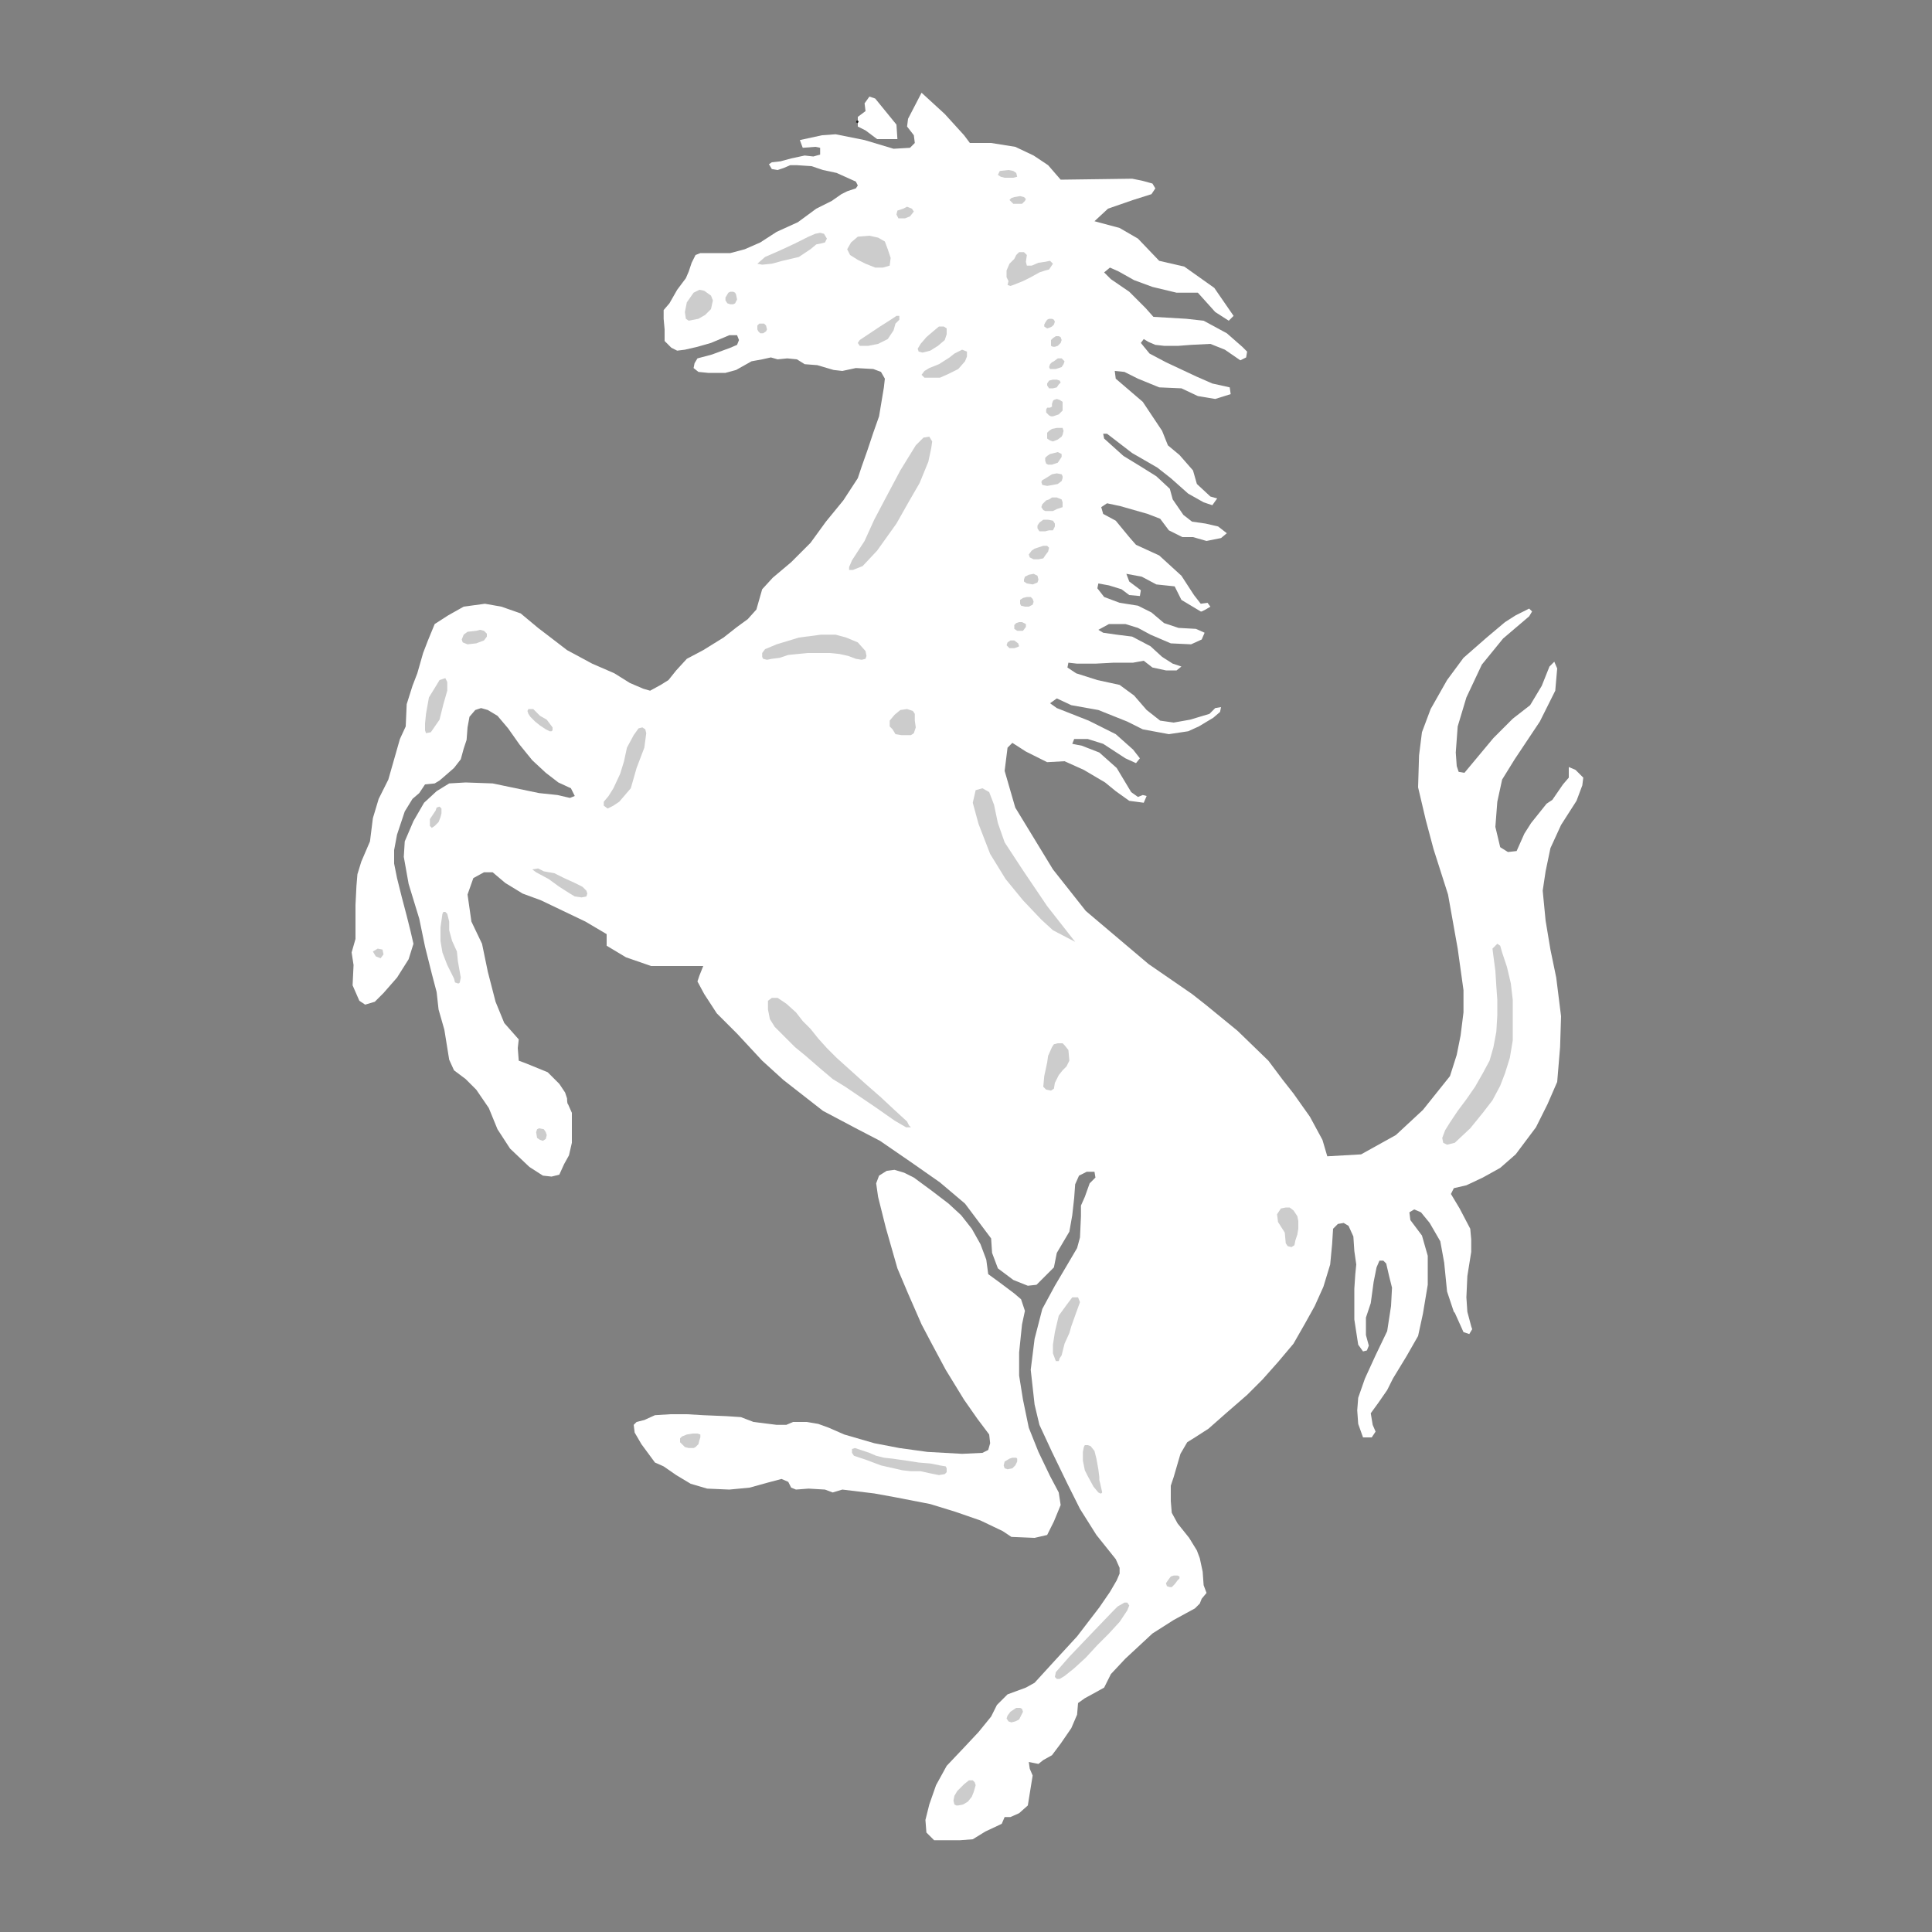 <?xml version="1.0" encoding="utf-8"?>
<!-- Generator: Adobe Illustrator 27.3.1, SVG Export Plug-In . SVG Version: 6.00 Build 0)  -->
<svg version="1.1" id="af7e058b-983c-4ba0-a23f-7b3a21da3572"
	 xmlns="http://www.w3.org/2000/svg" xmlns:xlink="http://www.w3.org/1999/xlink" x="0px" y="0px" viewBox="0 0 200 200"
	 style="enable-background:new 0 0 200 200;" xml:space="preserve">
<rect x="0" y="0" width="200" height="200" fill="#808080" stroke="none"/>
<style type="text/css">
	.st0{fill-rule:evenodd;clip-rule:evenodd;fill:#FFFFFF;}
	.st1{fill:#FFFFFF;stroke:#1D1D1B;stroke-width:0.216;stroke-miterlimit:2.613;}
	.st2{fill-rule:evenodd;clip-rule:evenodd;fill:#CCCCCC;}
</style>
<g>
	<polyline class="st0" points="1.5,121.8 1.5,88.6 1.5,88.6 	"/>
</g>
<g>
	<polygon class="st0" points="92.9,14.4 92.8,12.9 90.6,10.2 90,10 89.5,10.7 89.6,11.5 88.8,12.1 88.8,13.1 89.6,13.5 90.8,14.4 
		92.9,14.4 92.9,14.4 	"/>
	<line class="st1" x1="88.7" y1="12.7" x2="88.8" y2="12.5"/>
	<g>
		<polygon class="st0" points="91,121.7 90.7,122.5 90.9,123.9 91.7,127.1 92.9,131.3 94,133.9 95.4,137.1 96.4,139 97.9,141.8 
			99.8,144.9 101.2,146.9 102.4,148.5 102.5,149.4 102.3,150.1 101.7,150.4 99.6,150.5 96,150.3 93.1,149.9 90.5,149.4 87.4,148.5 
			85.8,147.8 84.7,147.4 83.5,147.2 82.1,147.2 81.4,147.5 80.4,147.5 78,147.2 76.7,146.7 75.2,146.6 72.8,146.5 71.1,146.4 
			69.4,146.4 67.8,146.5 66.7,147 65.9,147.2 65.6,147.5 65.7,148.3 66.4,149.5 67.8,151.4 68.7,151.8 70,152.7 71.5,153.6 
			73.2,154.1 75.5,154.2 77.6,154 79.4,153.5 80.9,153.1 81.6,153.4 81.9,154 82.4,154.2 83.7,154.1 85.4,154.2 86.2,154.5 
			87.2,154.2 90.5,154.6 92.7,155 96.3,155.7 98.9,156.5 101.5,157.4 103.8,158.5 104.7,159.1 107.1,159.2 108.4,158.9 109.1,157.5 
			109.8,155.8 109.6,154.5 108.7,152.8 107.5,150.3 106.5,147.8 105.9,144.9 105.5,142.4 105.5,140 105.8,137.1 106.1,135.7 
			105.7,134.5 105,133.9 103.4,132.7 102.3,131.9 102.1,130.4 101.5,128.8 100.6,127.2 99.5,125.8 98.2,124.6 96.5,123.3 
			94.6,121.9 93.6,121.4 92.6,121.1 91.8,121.2 91,121.7 91,121.7 		"/>
		<path class="st0" d="M163.1,79.7l-0.7-0.3v1.1l-0.6,0.7l-1.1,1.6l-0.6,0.4l-1.6,2l-0.7,1.1l-0.8,1.8l-0.9,0.1l-0.8-0.5l-0.5-2.1
			L155,83l0.5-2.3l1.3-2.1l2.6-3.9l1.6-3.2l0.2-2.3l-0.3-0.7l-0.5,0.5l-0.8,2l-1.2,2l-1.8,1.4l-2,2l-3,3.6l-0.6-0.1l-0.2-0.6
			l-0.1-1.4l0.2-2.7l0.9-3l1.6-3.4l2.2-2.7l2.7-2.3l0.3-0.5l-0.3-0.3l-1.4,0.7l-1.1,0.7l-1.9,1.6l-2.4,2.1l-1.7,2.3l-1.7,3l-0.9,2.4
			l-0.3,2.4l-0.1,3.3l0.8,3.4l0.8,3l1.5,4.7l1,5.6l0.6,4.3v2.3l-0.3,2.4l-0.4,2l-0.7,2.2l-2.8,3.5l-2.8,2.6l-3.6,2l-3.5,0.2
			l-0.5-1.7l-1.3-2.4l-1.7-2.4l-1.1-1.4l-1.5-2l-3.2-3.1l-3.3-2.7l-1.4-1.1l-4.5-3.1l-6.5-5.5L109,90l-3.9-6.4l-1.1-3.8l0.3-2.4
			l0.5-0.5l1.4,0.9l2.2,1.1l1.8-0.1l2,0.9l2.2,1.3l1.1,0.9l1.4,1l1.5,0.2l0.3-0.7l-0.4-0.1l-0.5,0.2l-0.7-0.5l-0.6-1l-0.9-1.5
			l-1.8-1.6l-1.8-0.7l-1-0.2l0.2-0.5h1.4l1.6,0.5l2.3,1.5l1.1,0.5l0.4-0.5l-0.7-0.9l-1.8-1.6l-2.8-1.4l-3.3-1.3l-0.7-0.5l0.7-0.5
			l1.5,0.7l2.8,0.5l3,1.2l1.6,0.8L121,76l2-0.3l1.1-0.5l1.5-0.9l0.7-0.6l0.1-0.5l-0.6,0.1l-0.6,0.6l-2,0.6l-1.7,0.3l-1.4-0.2
			l-1.4-1.1l-1.3-1.5l-1.5-1.1l-2.3-0.5l-2.2-0.7l-0.9-0.6l0.1-0.5l0.9,0.1h1.9l1.9-0.1h2l1.1-0.2l0.9,0.7l1.4,0.3h1.1l0.5-0.4
			l-0.9-0.3l-1.1-0.7l-1.2-1.1l-1.9-1l-1.6-0.2l-1.4-0.2l-0.5-0.3l1.1-0.6h1.7l1.3,0.4l1.3,0.7l2.1,0.9l2.1,0.1l1.1-0.5l0.3-0.7
			l-0.9-0.4l-1.8-0.1l-1.5-0.5l-1.3-1.1l-1.4-0.7l-1.9-0.3l-1.6-0.6l-0.7-0.9l0.1-0.5l1.1,0.2l1.3,0.4l0.8,0.6l1.1,0.1l0.1-0.6
			l-1.2-0.9l-0.3-0.8l1.6,0.3l1.5,0.8l1.9,0.2l0.7,1.4l2,1.2l0.1,0l0.4-0.2l0.5-0.3l-0.3-0.4l-0.7,0.1l-0.7-0.9l-1.3-2l-2.3-2.1
			l-2.4-1.1l-0.7-0.8l-1.4-1.7l-1.3-0.7l-0.2-0.7l0.6-0.4l1.4,0.3l2.8,0.8l1.3,0.5l0.9,1.2l1.4,0.7h1.1l1.4,0.4l1.5-0.3l0.6-0.5
			l-0.9-0.7l-1.3-0.3l-1.4-0.2l-0.9-0.7l-1.1-1.6l-0.3-1.1l-1.4-1.3l-1.6-1l-1.8-1.1l-2-1.8l-0.1-0.5h0.4l2.6,2l2.6,1.5l1.4,1.1
			l1.8,1.6l1.6,0.9l0.9,0.3l0.5-0.7l-0.7-0.2l-1.4-1.3l-0.4-1.4l-1.4-1.6l-1.2-1l-0.6-1.5l-2-3l-2.8-2.4l-0.1-0.8l1,0.1l1.4,0.7
			l2.2,0.9l2.3,0.1l1.7,0.8l1.8,0.3l1.6-0.5l-0.1-0.7l-1.8-0.4l-1.6-0.7l-3.2-1.5l-1.7-0.9l-0.9-1.1l0.3-0.4l0.5,0.3l0.7,0.3
			l0.9,0.1h1.5l1.3-0.1l2-0.1l1.5,0.6l1.6,1.1L129,37l0.1-0.6l-0.5-0.5l-1.6-1.4l-2.4-1.3l-1.8-0.2l-3.4-0.2l-0.8-0.9l-1.7-1.7
			l-1.9-1.3l-0.7-0.7l0.6-0.5l0.9,0.4l1.6,0.9l1.9,0.7l2.5,0.6h2.2l1.8,2l1.4,0.9l0.5-0.5l-2-2.9l-3.1-2.2l-2.6-0.6l-2.2-2.3
			l-1.9-1.1l-2.6-0.7l1.4-1.3l2.6-0.9l1.9-0.6l0.4-0.6l-0.3-0.5l-1.1-0.3l-1-0.2l-7.4,0.1l-1.3-1.5l-1.5-1l-1.9-0.9l-2.5-0.4h-2.2
			l-0.6-0.8l-2-2.2l-2.4-2.2L94,12.3l-0.1,0.8l0.7,0.9l0.1,0.8l-0.5,0.5l-1.7,0.1l-3-0.9l-3-0.6l-1.4,0.1l-2.3,0.5l0.3,0.8l1.3-0.1
			l0.5,0.1l0,0.7l-0.7,0.2l-0.9-0.1l-1.4,0.3l-1.1,0.3l-0.9,0.1L79.6,17l0.3,0.5l0.6,0.1l0.6-0.2l0.7-0.3l0.7,0l1.5,0.1l1.2,0.4
			l1.4,0.3l2,0.9l0.2,0.4l-0.2,0.3l-0.9,0.3l-0.6,0.3l-1,0.7l-1.6,0.8L82.6,23l-2.2,1l-1.7,1.1l-1.6,0.7l-1.5,0.4l-1.3,0l-1.8,0
			L72,26.4l-0.4,0.8l-0.3,0.9L71,28.8L70.1,30l-0.8,1.4l-0.6,0.7L68.7,33l0.1,1.1v1.2l0.7,0.7l0.6,0.3l0.8-0.1l1.3-0.3l1.4-0.4
			l1.9-0.8l0.8,0l0.2,0.5l-0.2,0.5L75.6,36l-1.9,0.7l-1.5,0.4l-0.3,0.5l-0.1,0.5l0.5,0.4l1,0.1h0.8l1,0l1.1-0.3l1.6-0.9l1.1-0.2
			l0.9-0.2l0.7,0.2l1-0.1l1,0.1l0.8,0.5l1.3,0.1l1.7,0.5l0.9,0.1l1.4-0.3l1.8,0.1l0.8,0.3l0.4,0.7l-0.1,0.9l-0.2,1.2L91,43.1
			l-0.6,1.7l-0.6,1.8l-0.6,1.7l-0.4,1.2l-1.5,2.3L85.5,54l-1.6,2.2l-2,2L80,59.8L78.9,61l-0.6,2.1l-0.9,1l-1.1,0.8L74.9,66l-2.1,1.3
			l-1.7,0.9L70,69.4l-0.8,1l-0.8,0.5l-1.1,0.6l-0.7-0.2l-1.4-0.6l-1.6-1l-2.3-1l-2.6-1.4l-1.3-1l-1.7-1.3l-1.8-1.5l-2-0.7l-1.7-0.3
			L48,62.8l-1.6,0.9l-1.4,0.9l-0.7,1.7l-0.5,1.3l-0.6,2.1L42.7,71l-0.6,1.9L42,75.2l-0.6,1.3l-0.6,2.1l-0.6,2.1l-1,2l-0.6,2
			l-0.3,2.4l-0.9,2.1L37,90.5l-0.1,1.2l-0.1,2v3.5l-0.4,1.4l0.2,1.3l-0.1,2.1l0.7,1.6l0.6,0.4l1-0.3l0.9-0.9l1.4-1.6l1.2-1.9
			l0.5-1.6l-0.3-1.3l-0.4-1.6l-0.5-1.9l-0.5-2l-0.3-1.5v-1.4l0.3-1.6l0.8-2.4l0.8-1.3l0.7-0.6l0.6-0.9l1-0.1l0.5-0.3l0.7-0.6
			l0.8-0.7l0.7-0.9l0.3-1.1l0.3-0.9l0.1-1.3l0.2-1.1l0.6-0.7l0.6-0.2l0.7,0.2l1,0.6l1.1,1.3l1.2,1.7l1.3,1.6l1.4,1.3l1.3,1l1.3,0.6
			l0.4,0.8L59,82.6l-1.3-0.3l-1.9-0.2l-2.4-0.5L51,81.1l-2.8-0.1l-1.7,0.1l-1.3,0.8l-1.3,1.2L42.8,85l-0.9,2.1l-0.1,1.6l0.5,2.8
			l1.1,3.6L44,98l0.7,2.8l0.5,1.9l0.2,1.8l0.6,2.1l0.5,3.1l0.5,1.1l1.2,0.9l1.1,1.1l1.3,1.9l0.9,2.2l1.3,2l2,1.9l1.4,0.9l0.9,0.1
			l0.8-0.2l0.5-1.1l0.5-0.9l0.3-1.3v-1.8v-1.3l-0.4-0.9c-0.1,0-0.1-0.6-0.1-0.6l-0.2-0.6l-0.6-0.9l-1.2-1.2l-2.2-0.9l-0.8-0.3
			l-0.1-1.3l0.1-0.9l-1.5-1.7l-0.9-2.2l-0.8-3.1l-0.6-2.9l-1.1-2.3l-0.4-2.8l0.6-1.7l1.1-0.6h0.9l1.3,1.1l1.8,1.1l1.9,0.7l4.6,2.2
			l2.2,1.3v1.2l2,1.2l2.6,0.9h3h2.4l-0.4,1l-0.2,0.6l0.7,1.3l1.3,2l2.1,2.1l2.6,2.8l2.2,2l4.1,3.2l3.4,1.8l2.5,1.3l3.2,2.2l3,2.1
			l2.6,2.2l2.7,3.6l0.1,1.5l0.6,1.6l1.6,1.2l1.5,0.6l0.9-0.1l0.7-0.7l1.1-1.1l0.3-1.5l1.3-2.2l0.3-1.7l0.2-1.8l0.1-1.4l0.4-0.9
			l0.8-0.4h0.8l0.1,0.6l-0.6,0.6l-0.5,1.4l-0.4,0.9v1.1l-0.1,2.2l-0.3,1.1l-1,1.7l-1.3,2.2l-1.3,2.4l-0.8,3.1l-0.4,3.2l0.4,3.6
			l0.5,2.1l1.3,2.8l1.6,3.3l1.3,2.6l1.7,2.7l2,2.5l0.4,0.9v0.6l-0.3,0.7l-0.7,1.2l-1.1,1.6l-2.3,3l-2.3,2.5l-2.1,2.3l-0.9,0.5
			l-1.9,0.7l-1.1,1.1l-0.6,1.2l-1.3,1.6l-1.5,1.6l-1.8,1.9l-1.1,2l-0.7,2l-0.4,1.6l0.1,1.3l0.8,0.8H98h1.4l1.3-0.1l1.3-0.8l1.7-0.8
			l0.3-0.7h0.6l0.9-0.4l0.9-0.8l0.5-3.1l-0.3-0.7l-0.1-0.7l0.5,0.1l0.5,0.1l0.5-0.4l0.9-0.5l0.9-1.2l1.1-1.6l0.6-1.4l0.1-1.2
			l0.7-0.5l1.1-0.6l0.9-0.5l0.7-1.4l1.5-1.6l2.8-2.6l2.2-1.4l2.2-1.2l0.5-0.5l0.2-0.5l0.5-0.6l-0.3-0.8l-0.1-1.4l-0.3-1.4l-0.3-0.8
			l-0.8-1.3l-1.2-1.5l-0.6-1.1l-0.1-1.2v-1.6l0.3-0.9l0.7-2.4l0.7-1.2l0.8-0.5l1.4-0.9l1.7-1.5l2.3-2l1.6-1.6l1.6-1.8l1.6-1.9
			l1.2-2.1l1-1.8l0.9-2l0.7-2.3l0.2-2.1l0.1-1.6l0.5-0.5l0.6-0.1l0.5,0.3l0.5,1.1l0.1,1.5l0.2,1.4l-0.1,1l-0.1,1.5v3.2l0.4,2.6
			l0.5,0.7l0.4-0.1l0.2-0.5l-0.3-1.1v-1.8l0.5-1.5l0.3-2.2l0.3-1.5l0.3-0.7h0.4l0.3,0.3l0.3,1.3l0.3,1.2l-0.1,1.9l-0.4,2.6l-1.2,2.5
			l-1.1,2.4l-0.7,2l-0.1,1.3l0.1,1.4l0.5,1.4h0.9l0.4-0.6l-0.3-0.7l-0.2-1.2l0.8-1.1l0.9-1.3l0.6-1.2l1.4-2.3l1.2-2.1l0.5-2.3l0.5-3
			v-3l-0.6-2.1l-1.2-1.6l-0.1-0.8l0.5-0.3l0.7,0.3l0.9,1.1l1.1,1.9l0.4,2.2l0.3,3l0.7,2.1l0.1,0.1l0.9,2l0.6,0.2l0.3-0.5l-0.1-0.3
			l-0.4-1.5l-0.1-1.5l0.1-2.2l0.4-2.5v-1.3l-0.1-1.1l-1.1-2.1l-0.9-1.5l0.3-0.6l1.3-0.3l1.7-0.8l1.8-1l1.6-1.4l2.1-2.8l1.2-2.4
			l1-2.3l0.3-3.6l0.1-3.2l-0.5-4l-0.6-2.9l-0.5-3l-0.3-3.1l0.3-2l0.5-2.4l1.1-2.4l1.6-2.5l0.6-1.6l0.1-0.8L163.1,79.7z"/>
		<polygon class="st2" points="111.3,97.5 108.4,93.8 105.9,90.1 104,87.2 103.3,85.2 102.9,83.3 102.4,82 101.7,81.6 101,81.8 
			100.7,83.1 101.3,85.3 102.5,88.4 104.1,91 105.9,93.2 107.8,95.2 109,96.3 111.3,97.5 111.3,97.5 		"/>
		<polygon class="st2" points="71.8,30.3 71.1,31.3 70.9,32.3 71,33 71.3,33.2 72.3,33 73,32.6 73.6,32 73.8,31.1 73.6,30.6 
			72.9,30.1 72.4,30 71.8,30.3 71.8,30.3 		"/>
		<polygon class="st2" points="90.6,27.7 91.4,27.7 92.1,27.5 92.2,26.7 91.9,25.8 91.6,25 90.9,24.6 90,24.4 88.8,24.5 88.1,25.1 
			87.7,25.8 88,26.4 88.8,26.9 89.6,27.3 90.6,27.7 90.6,27.7 		"/>
		<polygon class="st2" points="155,97.7 154.5,98.2 154.6,99 154.8,100.5 154.9,102.1 155,103.5 155,105.1 154.9,106.8 154.6,108.4 
			154.2,109.8 153.5,111.1 152.7,112.5 151.8,113.8 150.9,115 150.1,116.2 149.6,117 149.3,117.8 149.4,118.3 149.8,118.5 
			150.6,118.3 152.2,116.8 153.5,115.2 154.5,113.9 155.3,112.4 155.8,111.1 156.3,109.5 156.6,107.7 156.6,106.8 156.6,105.1 
			156.6,103.5 156.4,101.8 156,100.1 155.5,98.6 155.3,97.9 155,97.7 155,97.7 		"/>
		<polygon class="st2" points="85.6,108.5 86.6,109.5 89.6,112.2 91.2,113.6 92.7,115 93.9,116.1 94.1,116.5 94.3,116.7 93.8,116.7 
			92.6,116 90.6,114.6 87.5,112.5 86.2,111.7 84.9,110.6 83.4,109.3 82.3,108.4 81.1,107.2 80.2,106.3 79.7,105.5 79.5,104.5 
			79.5,103.6 79.9,103.3 80.5,103.3 81.4,103.9 82.4,104.8 83.1,105.7 83.9,106.5 84.7,107.5 85.6,108.5 85.6,108.5 		"/>
		<polygon class="st2" points="78.9,68 78.9,67.6 79.2,67.2 80.4,66.7 82.7,66 85,65.7 86.5,65.7 87.6,66 88.8,66.5 89.6,67.4 
			89.7,67.9 89.6,68.2 89.2,68.3 88.6,68.2 87.8,67.9 86.9,67.7 85.9,67.6 84.6,67.6 83.6,67.6 82.6,67.7 81.6,67.8 80.7,68.1 
			79.9,68.2 79.4,68.3 79,68.2 78.9,68 78.9,68 		"/>
		<polygon class="st2" points="108.9,108.4 108.5,109.3 108.4,110 108.1,111.4 108,112.5 108.3,112.8 108.8,112.9 109.1,112.7 
			109.2,112.1 109.6,111.3 110,110.8 110.4,110.4 110.7,109.8 110.6,108.7 110.2,108.2 110,108 109.5,108 109.1,108.1 108.9,108.4 
			108.9,108.4 		"/>
		<polygon class="st2" points="109.6,140.9 109.3,140.9 109,140.1 109,139.2 109.2,137.9 109.6,136.2 110.4,135.1 111,134.3 
			111.6,134.3 111.8,134.8 111.4,135.9 110.9,137.3 110.7,138 110.2,139.1 109.9,140.3 109.7,140.6 109.6,140.9 109.6,140.9 		"/>
		<polygon class="st2" points="132.6,125.1 132.2,125.7 132.3,126.5 133,127.6 133.1,128.7 133.3,129 133.7,129.1 134,128.9 
			134.1,128.4 134.3,127.8 134.4,127.2 134.4,126.4 134.3,125.9 133.9,125.3 133.5,125 133.1,125 132.6,125.1 132.6,125.1 		"/>
		<polygon class="st2" points="99.8,184.7 99.1,185.4 98.8,185.9 98.7,186.4 98.8,186.8 99,186.9 99.2,186.9 99.7,186.8 
			100.2,186.5 100.6,186 100.8,185.5 101,184.8 100.9,184.5 100.7,184.3 100.3,184.3 99.8,184.7 99.8,184.7 		"/>
		<polygon class="st2" points="105.2,176.8 104.6,177.2 104.3,177.6 104.2,177.9 104.4,178.2 104.7,178.3 105.1,178.2 105.5,178 
			105.7,177.6 105.9,177.2 105.8,176.9 105.6,176.8 105.2,176.8 105.2,176.8 		"/>
		<polygon class="st2" points="115.2,166.8 112.8,169.3 110.7,171.5 109.3,173.1 109.2,173.6 109.4,173.8 109.7,173.8 110.2,173.5 
			111.2,172.7 112.4,171.6 113.6,170.3 114.8,169.1 115.9,167.9 116.7,166.7 116.9,166.2 116.7,165.9 116.4,165.9 115.7,166.3 
			115.2,166.8 115.2,166.8 		"/>
		<polygon class="st2" points="121.2,163.2 120.9,163.6 120.7,163.9 120.8,164.2 121.1,164.3 121.3,164.3 121.6,164 121.9,163.6 
			122.1,163.4 122.1,163.2 121.9,163.1 121.5,163.1 121.2,163.2 121.2,163.2 		"/>
		<polygon class="st2" points="112.6,149.6 112.3,149.6 112.2,149.8 112.1,150.3 112.1,151.2 112.3,152.2 112.6,152.8 113.2,153.9 
			113.7,154.5 113.9,154.6 114,154.6 114.1,154.5 113.9,153.6 113.8,153.2 113.8,152.9 113.7,152.1 113.5,151 113.3,150.2 
			112.9,149.7 112.6,149.6 112.6,149.6 		"/>
		<polygon class="st2" points="71.7,148.4 71.1,148.5 70.6,148.7 70.4,148.9 70.4,149.3 70.7,149.6 70.9,149.8 71.3,149.9 
			71.8,149.9 72,149.8 72.3,149.5 72.4,149.1 72.5,148.8 72.5,148.5 72.2,148.4 71.7,148.4 71.7,148.4 		"/>
		<polygon class="st2" points="90,150.4 88.5,149.9 88.2,150 88.2,150.4 88.4,150.7 89.6,151.1 91.2,151.7 93.4,152.2 94.3,152.3 
			95.3,152.3 96.2,152.5 97.2,152.7 97.8,152.6 98,152.4 98,152 97.9,151.8 97.3,151.7 96.3,151.5 95.1,151.4 93.8,151.2 92.4,151 
			91.5,150.9 90.7,150.7 90,150.4 90,150.4 		"/>
		<polygon class="st2" points="104.5,151 104,151.3 103.9,151.7 104,152 104.3,152.1 104.8,152 105.1,151.7 105.3,151.3 105.3,151 
			105.2,150.9 104.8,150.9 104.5,151 104.5,151 		"/>
		<polygon class="st2" points="56.3,116.9 55.8,116.8 55.6,116.9 55.5,117.2 55.6,117.8 55.9,118 56.2,118.1 56.5,117.9 56.6,117.5 
			56.5,117.2 56.3,116.9 56.3,116.9 		"/>
		<polygon class="st2" points="45.8,94.6 45.6,96 45.6,97.4 45.8,98.6 46.3,99.9 46.7,100.7 47,101.3 47.1,101.7 47.4,101.8 
			47.5,101.8 47.6,101.7 47.7,101.2 47.4,99.5 47.3,98.5 46.8,97.4 46.5,96.3 46.5,95.4 46.3,94.6 46.1,94.4 45.9,94.4 45.8,94.6 
			45.8,94.6 		"/>
		<polygon class="st2" points="60.7,92.8 60.8,92.5 60.7,92.2 60.3,91.8 59.5,91.4 58.4,90.9 57.4,90.4 56.3,90.2 55.7,89.9 
			55.1,90 55.5,90.3 56.8,91 57.9,91.8 59,92.5 59.5,92.8 60.2,92.9 60.7,92.8 60.7,92.8 		"/>
		<polygon class="st2" points="45.1,83.9 44.5,84.8 44.5,85.5 44.7,85.7 45,85.5 45.4,85.1 45.6,84.6 45.7,84.2 45.7,83.7 
			45.5,83.5 45.2,83.6 45.1,83.9 45.1,83.9 		"/>
		<polygon class="st2" points="96.2,45.2 95.6,45.3 94.8,46.1 93.2,48.7 91.5,51.9 90.5,53.8 89.5,56 88.2,58 87.9,58.7 87.9,59 
			88.3,59 89.3,58.6 90.8,57 92.8,54.2 94.1,51.9 95.2,50 96.1,47.8 96.4,46.4 96.5,45.7 96.2,45.2 96.2,45.2 		"/>
		<polygon class="st2" points="66.5,75.3 66.8,75.5 66.9,75.9 66.7,77.4 65.9,79.5 65.3,81.6 64.1,83 63.5,83.4 62.9,83.7 
			62.5,83.4 62.5,83 63,82.4 63.5,81.6 64.2,80.1 64.6,78.8 64.9,77.4 65.6,76.1 66.1,75.4 66.5,75.3 66.5,75.3 		"/>
		<polygon class="st2" points="45.2,70.9 44.4,72.2 44.1,73.9 44,74.9 44,75.6 44.1,75.9 44.6,75.8 45.5,74.5 45.9,72.9 46.3,71.5 
			46.3,70.6 46.1,70.2 45.5,70.4 45.2,70.9 45.2,70.9 		"/>
		<polygon class="st2" points="54.6,73.6 54.7,73.9 54.9,74.2 55.4,74.7 55.9,75.1 56.5,75.5 56.9,75.7 57.1,75.7 57.2,75.6 
			57.2,75.3 56.9,74.9 56.6,74.5 55.9,74.1 55.5,73.7 55.2,73.4 54.9,73.4 54.7,73.4 54.6,73.6 54.6,73.6 		"/>
		<polygon class="st2" points="49.3,65.3 48.4,65.4 48,65.7 47.8,66.2 47.9,66.5 48.4,66.7 49.3,66.6 50.1,66.3 50.4,65.9 
			50.4,65.6 50.1,65.3 49.7,65.2 49.3,65.3 49.3,65.3 		"/>
		<polygon class="st2" points="93.9,73.4 94.5,73.6 94.7,73.9 94.7,74.6 94.8,75.3 94.6,75.9 94.3,76.1 93.3,76.1 92.7,76 
			92.4,75.5 92.1,75.2 92.1,74.6 92.6,74 93.2,73.5 93.9,73.4 93.9,73.4 		"/>
		<polygon class="st2" points="78.4,27.3 79.2,26.6 80.8,25.9 82.3,25.2 83.7,24.5 84.4,24.2 84.9,24.1 85.3,24.2 85.6,24.7 
			85.4,25.1 85,25.2 84.5,25.3 83.9,25.8 82.7,26.6 81,27 79.9,27.3 78.9,27.4 78.4,27.3 78.4,27.3 		"/>
		<polygon class="st2" points="75.4,30.3 75.1,30.8 75.1,31.1 75.3,31.4 75.6,31.5 75.9,31.5 76.1,31.4 76.3,31 76.2,30.5 
			76.1,30.3 75.9,30.2 75.6,30.2 75.4,30.3 75.4,30.3 		"/>
		<polygon class="st2" points="78.9,33.5 78.6,33.5 78.4,33.7 78.4,34.1 78.5,34.3 78.7,34.5 79,34.5 79.3,34.3 79.4,34.1 
			79.3,33.7 79.1,33.5 78.9,33.5 78.9,33.5 		"/>
		<polygon class="st2" points="89.3,35 91.1,33.8 92.2,33.1 92.8,32.7 93.1,32.7 93.1,33.1 92.7,33.5 92.5,34.2 91.9,35.1 
			90.9,35.6 89.9,35.8 89,35.8 88.8,35.5 89,35.2 89.3,35 89.3,35 		"/>
		<polygon class="st2" points="95.3,35.6 95.9,34.9 96.6,34.3 97.2,33.8 97.7,33.8 98,34 98,34.6 97.8,35.2 97.1,35.8 96.3,36.3 
			95.5,36.5 95.1,36.4 95,36.1 95.3,35.6 95.3,35.6 		"/>
		<polygon class="st2" points="95.4,38.8 95.7,38.4 96.2,38.1 97.2,37.7 98.3,37 98.8,36.6 99.6,36.2 100.1,36.4 100.1,36.9 
			99.9,37.4 99.2,38.2 98.2,38.7 97.3,39.1 96.3,39.1 95.7,39.1 95.4,38.8 95.4,38.8 		"/>
		<polygon class="st2" points="93.5,21.6 92.9,21.8 92.8,22.2 93,22.6 93.7,22.6 94.2,22.4 94.6,21.9 94.4,21.6 93.9,21.4 
			93.5,21.6 93.5,21.6 		"/>
		<polygon class="st2" points="103.6,18.3 103.3,18.1 103.5,17.7 104.4,17.6 104.9,17.7 105.2,17.9 105.3,18.3 104.9,18.4 
			104.4,18.4 104,18.4 103.6,18.3 103.6,18.3 		"/>
		<polygon class="st2" points="105,20.4 105.6,20.3 106,20.4 106.2,20.6 106.1,20.8 105.8,21.1 105.4,21.1 104.9,21.1 104.7,20.9 
			104.5,20.7 104.7,20.5 105,20.4 105,20.4 		"/>
		<polygon class="st2" points="104.9,29.5 105.9,29.1 106.7,28.7 107.6,28.2 108.2,28 108.6,27.9 109,27.3 108.7,27 108.2,27.1 
			107.5,27.2 106.8,27.5 106.3,27.5 106.2,27.1 106.3,26.4 106,26.1 105.5,26.1 105.2,26.4 105,26.8 104.5,27.3 104.2,28 
			104.2,28.7 104.4,29.1 104.3,29.5 104.6,29.6 104.9,29.5 104.9,29.5 		"/>
		<polygon class="st2" points="104.6,66.3 105,66.3 105.4,66.6 105.5,66.9 105.3,67 105,67.1 104.5,67.1 104.2,66.8 104.3,66.5 
			104.6,66.3 104.6,66.3 		"/>
		<polygon class="st2" points="105.3,65.3 105.9,65.3 106.2,64.9 106.2,64.6 105.8,64.4 105.5,64.4 105.2,64.5 105,64.7 105,65.1 
			105.3,65.3 105.3,65.3 		"/>
		<polygon class="st2" points="105.9,61.9 106.3,61.8 106.7,61.8 106.9,62 107,62.3 106.9,62.6 106.5,62.8 106.1,62.8 105.7,62.7 
			105.6,62.5 105.6,62.1 105.9,61.9 105.9,61.9 		"/>
		<polygon class="st2" points="106.3,60.4 106.9,60.5 107.4,60.3 107.5,60 107.4,59.6 107,59.4 106.5,59.5 106.1,59.7 106,60 
			106,60.2 106.3,60.4 106.3,60.4 		"/>
		<polygon class="st2" points="107.4,56.7 108,56.5 108.4,56.5 108.6,56.7 108.5,57.1 108.2,57.5 108,57.8 107.5,57.9 107,57.9 
			106.6,57.7 106.5,57.4 106.8,57 107.1,56.8 107.4,56.7 107.4,56.7 		"/>
		<polygon class="st2" points="108,53.8 108.5,53.8 109,53.9 109.2,54.2 109.2,54.5 109,54.9 108.6,54.9 108.2,55 107.6,55 
			107.4,54.7 107.4,54.4 107.6,54.1 108,53.8 108,53.8 		"/>
		<polygon class="st2" points="108.5,52.9 109,52.9 109.4,52.7 110,52.5 110,52 109.9,51.7 109.4,51.5 108.9,51.5 108.6,51.7 
			108.3,51.8 107.9,52.2 107.8,52.5 108,52.8 108.2,52.9 108.5,52.9 108.5,52.9 		"/>
		<polygon class="st2" points="39.1,98.2 39.6,98.3 39.7,98.8 39.4,99.2 38.9,99 38.6,98.5 39.1,98.2 39.1,98.2 		"/>
		<polygon class="st2" points="108.1,49.6 108.9,49.1 109.4,49 109.9,49.1 110,49.3 110,49.5 109.9,49.8 109.5,50.1 109,50.2 
			108.4,50.3 107.9,50.2 107.8,49.9 107.9,49.7 108.1,49.6 108.1,49.6 		"/>
		<polygon class="st2" points="108.9,48.1 109.5,47.9 109.7,47.6 109.9,47.3 109.9,47 109.7,46.9 109.5,46.8 109.1,46.9 108.7,47 
			108.4,47.2 108.2,47.4 108.2,47.7 108.3,48 108.5,48.1 108.9,48.1 108.9,48.1 		"/>
		<polygon class="st2" points="109,45.7 109.5,45.5 109.9,45.2 110,45 110.1,44.6 110,44.3 109.7,44.3 109.4,44.3 108.9,44.4 
			108.6,44.6 108.4,44.8 108.4,45.2 108.4,45.4 108.7,45.6 109,45.7 109,45.7 		"/>
		<polygon class="st2" points="109,39.3 109.4,39.3 109.7,39.4 109.8,39.6 109.6,39.8 109.4,40.1 109,40.2 108.6,40.2 108.4,39.9 
			108.4,39.7 108.6,39.4 109,39.3 109,39.3 		"/>
		<polygon class="st2" points="109,43.1 109.6,42.9 110,42.5 110,41.9 110,41.6 109.7,41.4 109.4,41.3 109.1,41.4 109,41.5 
			108.9,41.8 108.9,42.1 108.7,42.2 108.4,42.2 108.3,42.4 108.3,42.7 108.6,43 108.8,43.1 109,43.1 109,43.1 		"/>
		<polygon class="st2" points="109.1,37.4 109.5,37.1 109.9,37.1 110.2,37.4 110.1,37.7 109.9,38 109.6,38.1 109.3,38.2 109,38.2 
			108.7,38.2 108.6,38 108.7,37.7 108.9,37.5 109.1,37.4 109.1,37.4 		"/>
		<polygon class="st2" points="109.2,35.9 109.5,35.8 109.8,35.5 109.9,35.2 109.8,34.9 109.6,34.8 109.3,34.8 109,35 108.8,35.2 
			108.8,35.5 108.8,35.8 109,35.9 109.2,35.9 109.2,35.9 		"/>
		<polygon class="st2" points="108.4,33.1 108.6,33 108.9,33 109.1,33.1 109.2,33.3 109.1,33.6 108.9,33.8 108.7,33.9 108.4,34 
			108.1,33.8 108.1,33.6 108.2,33.4 108.4,33.1 108.4,33.1 		"/>
	</g>
</g>
</svg>
